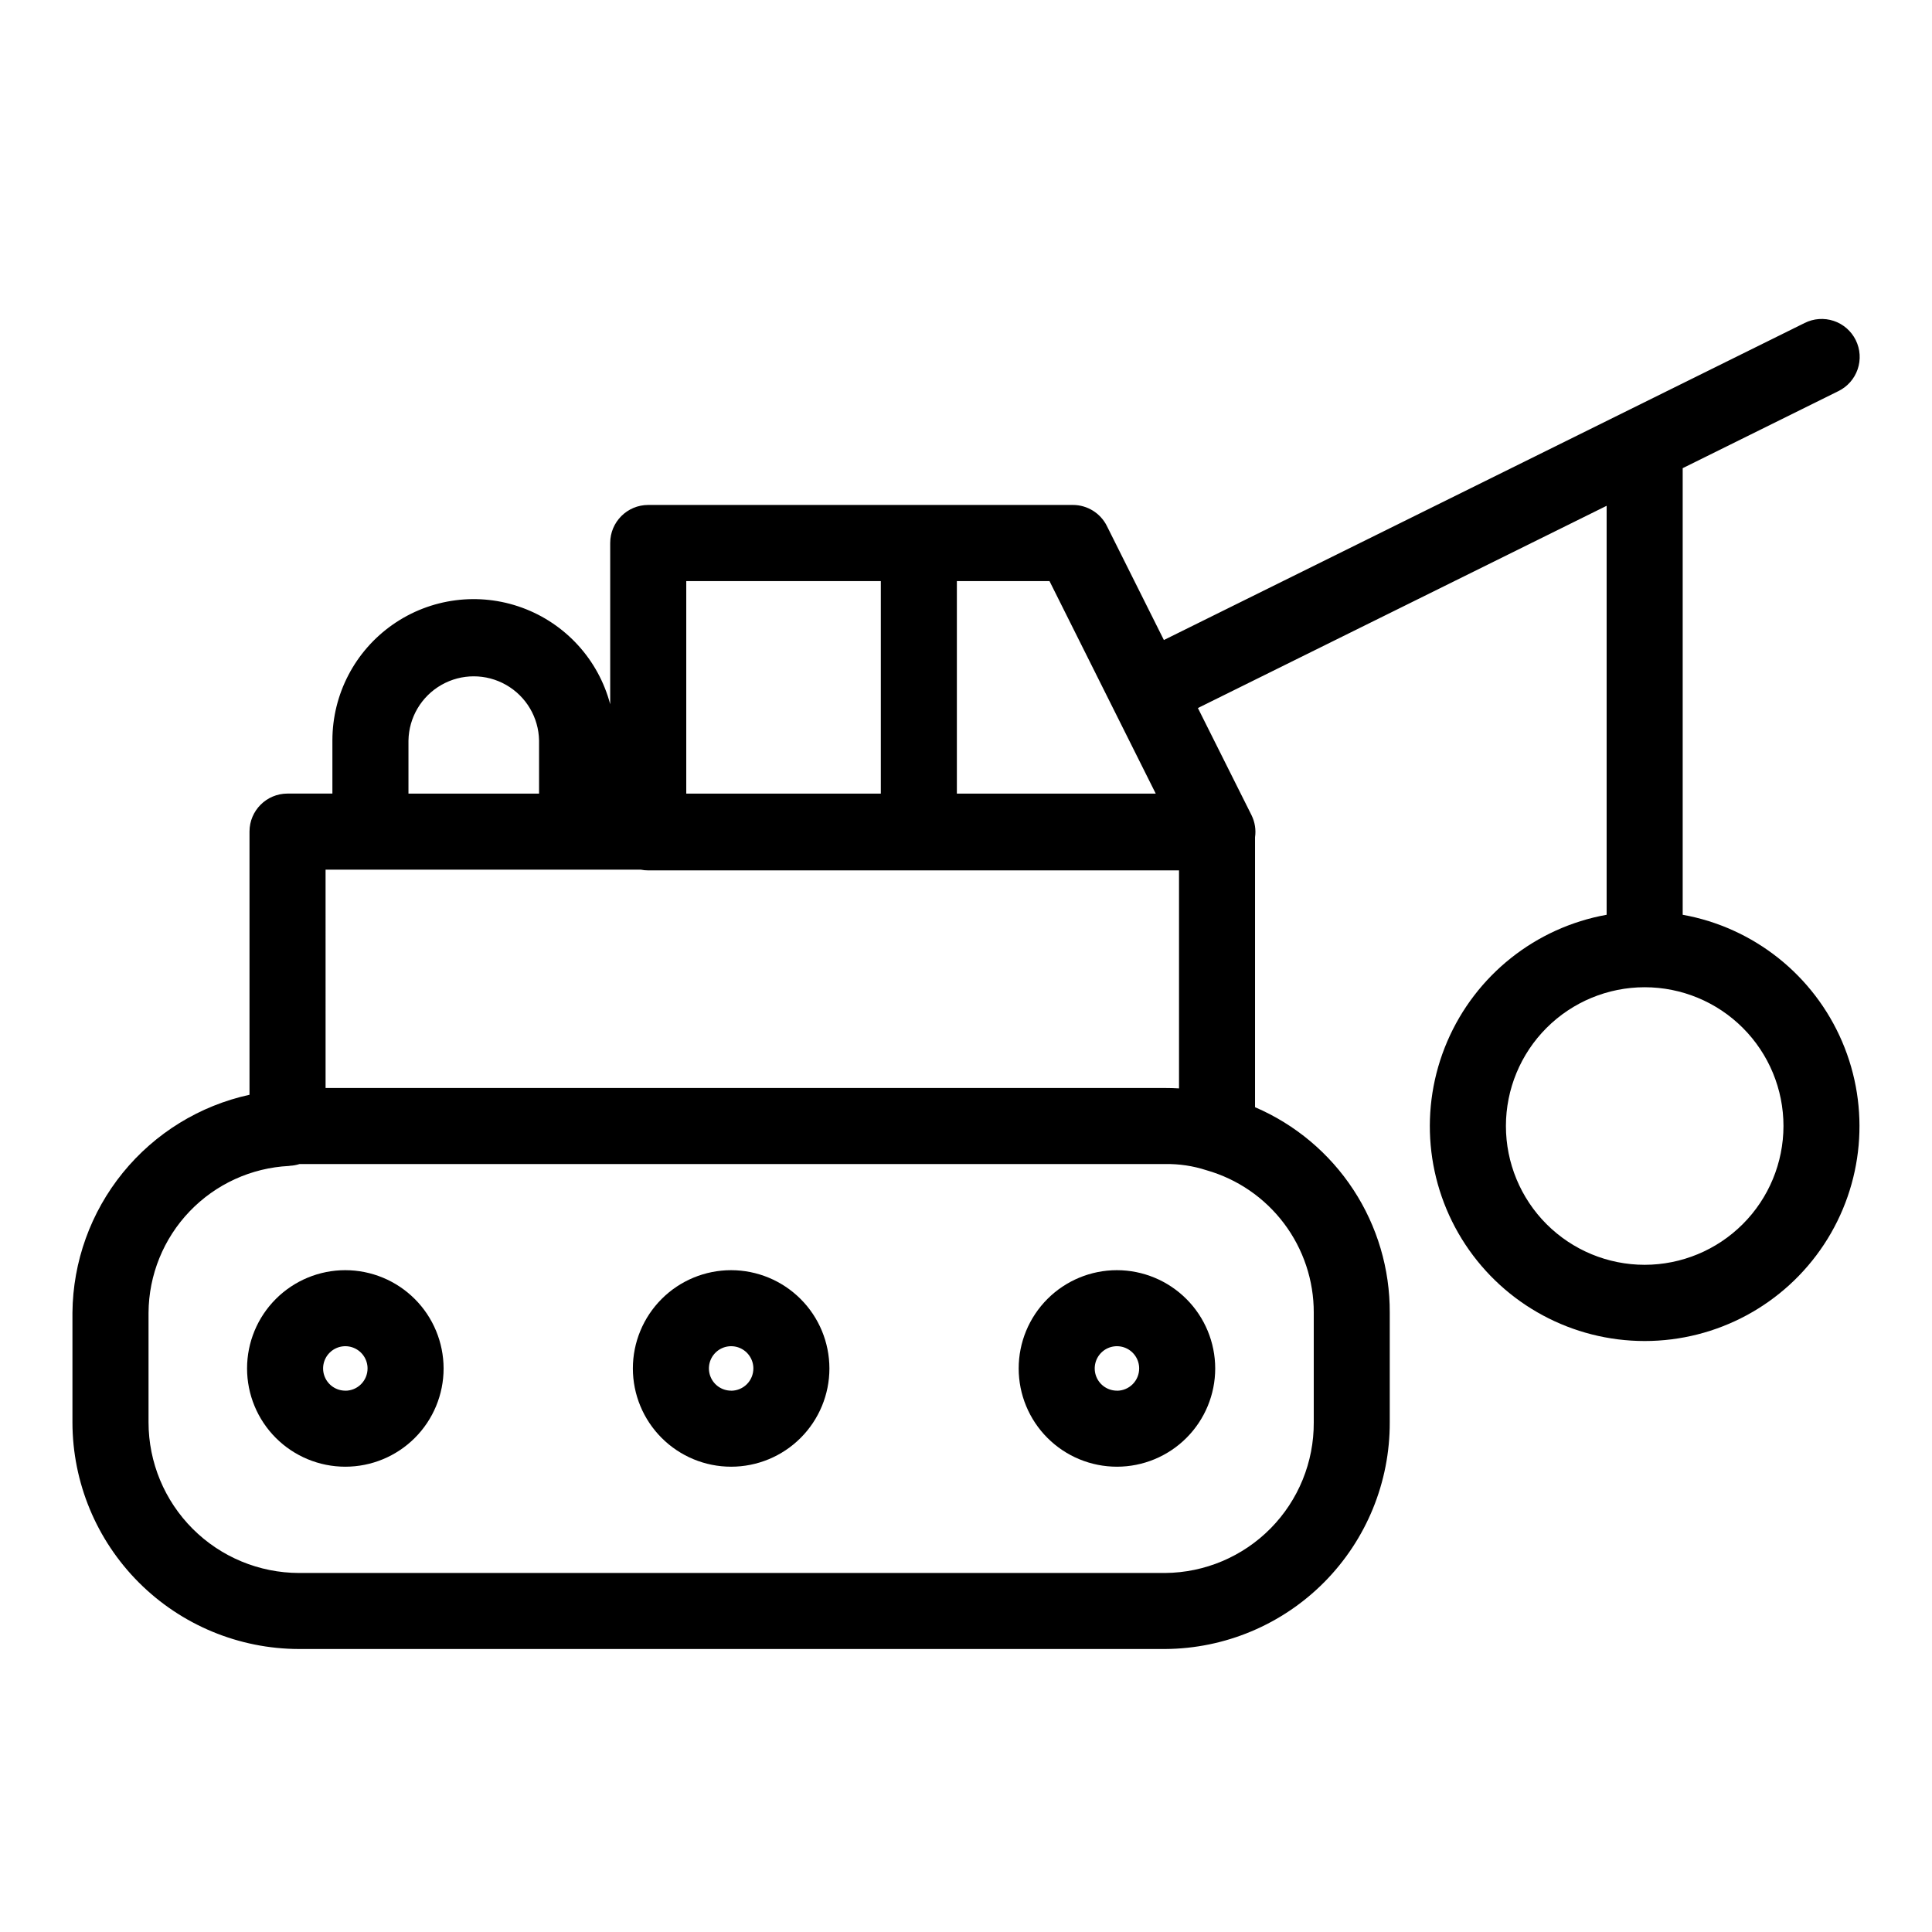<?xml version="1.0" encoding="UTF-8"?>
<!-- Uploaded to: ICON Repo, www.iconrepo.com, Generator: ICON Repo Mixer Tools -->
<svg fill="#000000" width="800px" height="800px" version="1.1" viewBox="144 144 512 512" xmlns="http://www.w3.org/2000/svg">
 <g>
  <path d="m589.93 386.43v-118.36l41.242-20.41c2.414-1.172 4.258-3.262 5.125-5.801 0.871-2.539 0.688-5.32-0.504-7.727-1.188-2.406-3.289-4.238-5.836-5.09-2.543-0.848-5.324-0.648-7.723 0.559l-169.79 84.012-15.113-30.23c-1.707-3.414-5.195-5.57-9.012-5.566h-112.53c-5.566 0-10.078 4.508-10.078 10.074v42.742c-3.125-11.82-11.828-21.367-23.309-25.574-11.48-4.207-24.293-2.543-34.316 4.461-10.023 7.004-15.996 18.461-15.996 30.688v14.098h-11.895c-5.562 0-10.074 4.508-10.074 10.074v69.746c-13.207 2.887-25.043 10.172-33.57 20.664-8.523 10.492-13.23 23.57-13.352 37.09v29.07c0.02 15.922 6.352 31.184 17.609 42.441 11.262 11.258 26.523 17.594 42.445 17.613h229.5c15.855-0.086 31.027-6.457 42.191-17.715 11.164-11.262 17.402-26.488 17.355-42.34v-29.07c0.055-11.582-3.301-22.922-9.648-32.605-6.348-9.684-15.41-17.285-26.051-21.852v-71.543c0.285-1.98-0.031-4.004-0.91-5.801l-14.234-28.441 108.32-53.594v108.38c-18.836 3.387-34.707 16.012-42.25 33.602-7.539 17.59-5.738 37.789 4.797 53.77 10.535 15.977 28.395 25.59 47.531 25.59s36.992-9.613 47.527-25.59c10.535-15.98 12.336-36.18 4.797-53.77-7.539-17.59-23.414-30.215-42.25-33.602zm-139.65-32.121h-52.699v-56.312h24.547zm-72.852-56.312v56.312h-51.562v-56.312zm-125.18 42.25c0.105-6.113 3.426-11.715 8.738-14.742 5.309-3.027 11.824-3.027 17.133 0 5.312 3.027 8.633 8.629 8.738 14.742v14.062h-34.609zm-21.969 34.215h83.492c0.66 0.133 1.336 0.199 2.012 0.199h140.67v57.777c-1.207-0.07-2.438-0.105-3.691-0.105h-222.48zm261.88 117.42v29.07c0.055 10.512-4.062 20.613-11.445 28.094-7.387 7.481-17.438 11.727-27.949 11.809h-229.5c-10.578-0.016-20.719-4.223-28.199-11.703-7.481-7.481-11.691-17.621-11.703-28.199v-29.07c0.066-10.012 3.961-19.621 10.887-26.852 6.922-7.234 16.352-11.543 26.352-12.043 0.086 0 0.172-0.039 0.258-0.047 0.855-0.043 1.699-0.195 2.516-0.457h229.39c3.715-0.066 7.414 0.488 10.945 1.637 8.207 2.332 15.43 7.285 20.566 14.102 5.137 6.816 7.906 15.125 7.883 23.66zm87.703-12.695c-9.754 0-19.109-3.875-26.008-10.773-6.894-6.898-10.77-16.25-10.77-26.008 0-9.754 3.875-19.105 10.77-26.004 6.898-6.898 16.254-10.773 26.008-10.773s19.109 3.875 26.004 10.773c6.898 6.898 10.773 16.25 10.773 26.004-0.012 9.754-3.891 19.102-10.785 25.996-6.894 6.894-16.242 10.773-25.992 10.785z"/>
  <path d="m235.52 480.61c-6.906-0.004-13.531 2.738-18.418 7.625-4.883 4.883-7.629 11.504-7.629 18.414 0 6.906 2.742 13.531 7.625 18.414 4.883 4.883 11.508 7.629 18.414 7.629 6.91 0 13.531-2.742 18.418-7.625 4.883-4.887 7.629-11.508 7.629-18.418-0.012-6.902-2.754-13.52-7.637-18.402-4.879-4.883-11.5-7.629-18.402-7.637zm0 31.93c-2.383 0.004-4.531-1.43-5.445-3.633-0.914-2.199-0.41-4.734 1.273-6.418 1.684-1.688 4.219-2.191 6.418-1.281 2.203 0.914 3.641 3.059 3.641 5.441 0 1.566-0.617 3.066-1.723 4.172-1.102 1.109-2.602 1.73-4.164 1.734z"/>
  <path d="m337.76 480.61c-6.906 0-13.531 2.742-18.414 7.625-4.883 4.887-7.629 11.508-7.629 18.414 0 6.91 2.746 13.531 7.629 18.414 4.883 4.887 11.508 7.629 18.414 7.629s13.531-2.742 18.414-7.629c4.883-4.883 7.629-11.504 7.629-18.414-0.008-6.902-2.754-13.523-7.637-18.402-4.883-4.883-11.5-7.629-18.406-7.637zm0 31.93c-2.383 0-4.531-1.434-5.441-3.637-0.91-2.199-0.406-4.734 1.277-6.418s4.219-2.188 6.418-1.277c2.199 0.914 3.637 3.062 3.637 5.441 0 1.566-0.617 3.066-1.723 4.176-1.105 1.105-2.606 1.73-4.168 1.73z"/>
  <path d="m440 480.61c-6.906 0-13.531 2.742-18.414 7.625-4.883 4.887-7.625 11.508-7.625 18.414 0 6.91 2.742 13.531 7.625 18.414 4.883 4.887 11.508 7.629 18.414 7.629s13.531-2.742 18.414-7.629c4.887-4.883 7.629-11.504 7.629-18.414-0.008-6.902-2.754-13.523-7.637-18.402-4.883-4.883-11.5-7.629-18.406-7.637zm0 31.93c-2.383 0-4.527-1.434-5.441-3.637-0.91-2.199-0.406-4.734 1.277-6.418 1.684-1.684 4.219-2.188 6.418-1.277 2.203 0.914 3.637 3.062 3.637 5.441 0.004 1.566-0.617 3.066-1.723 4.176-1.102 1.105-2.602 1.73-4.168 1.73z"/>
 </g>
</svg>